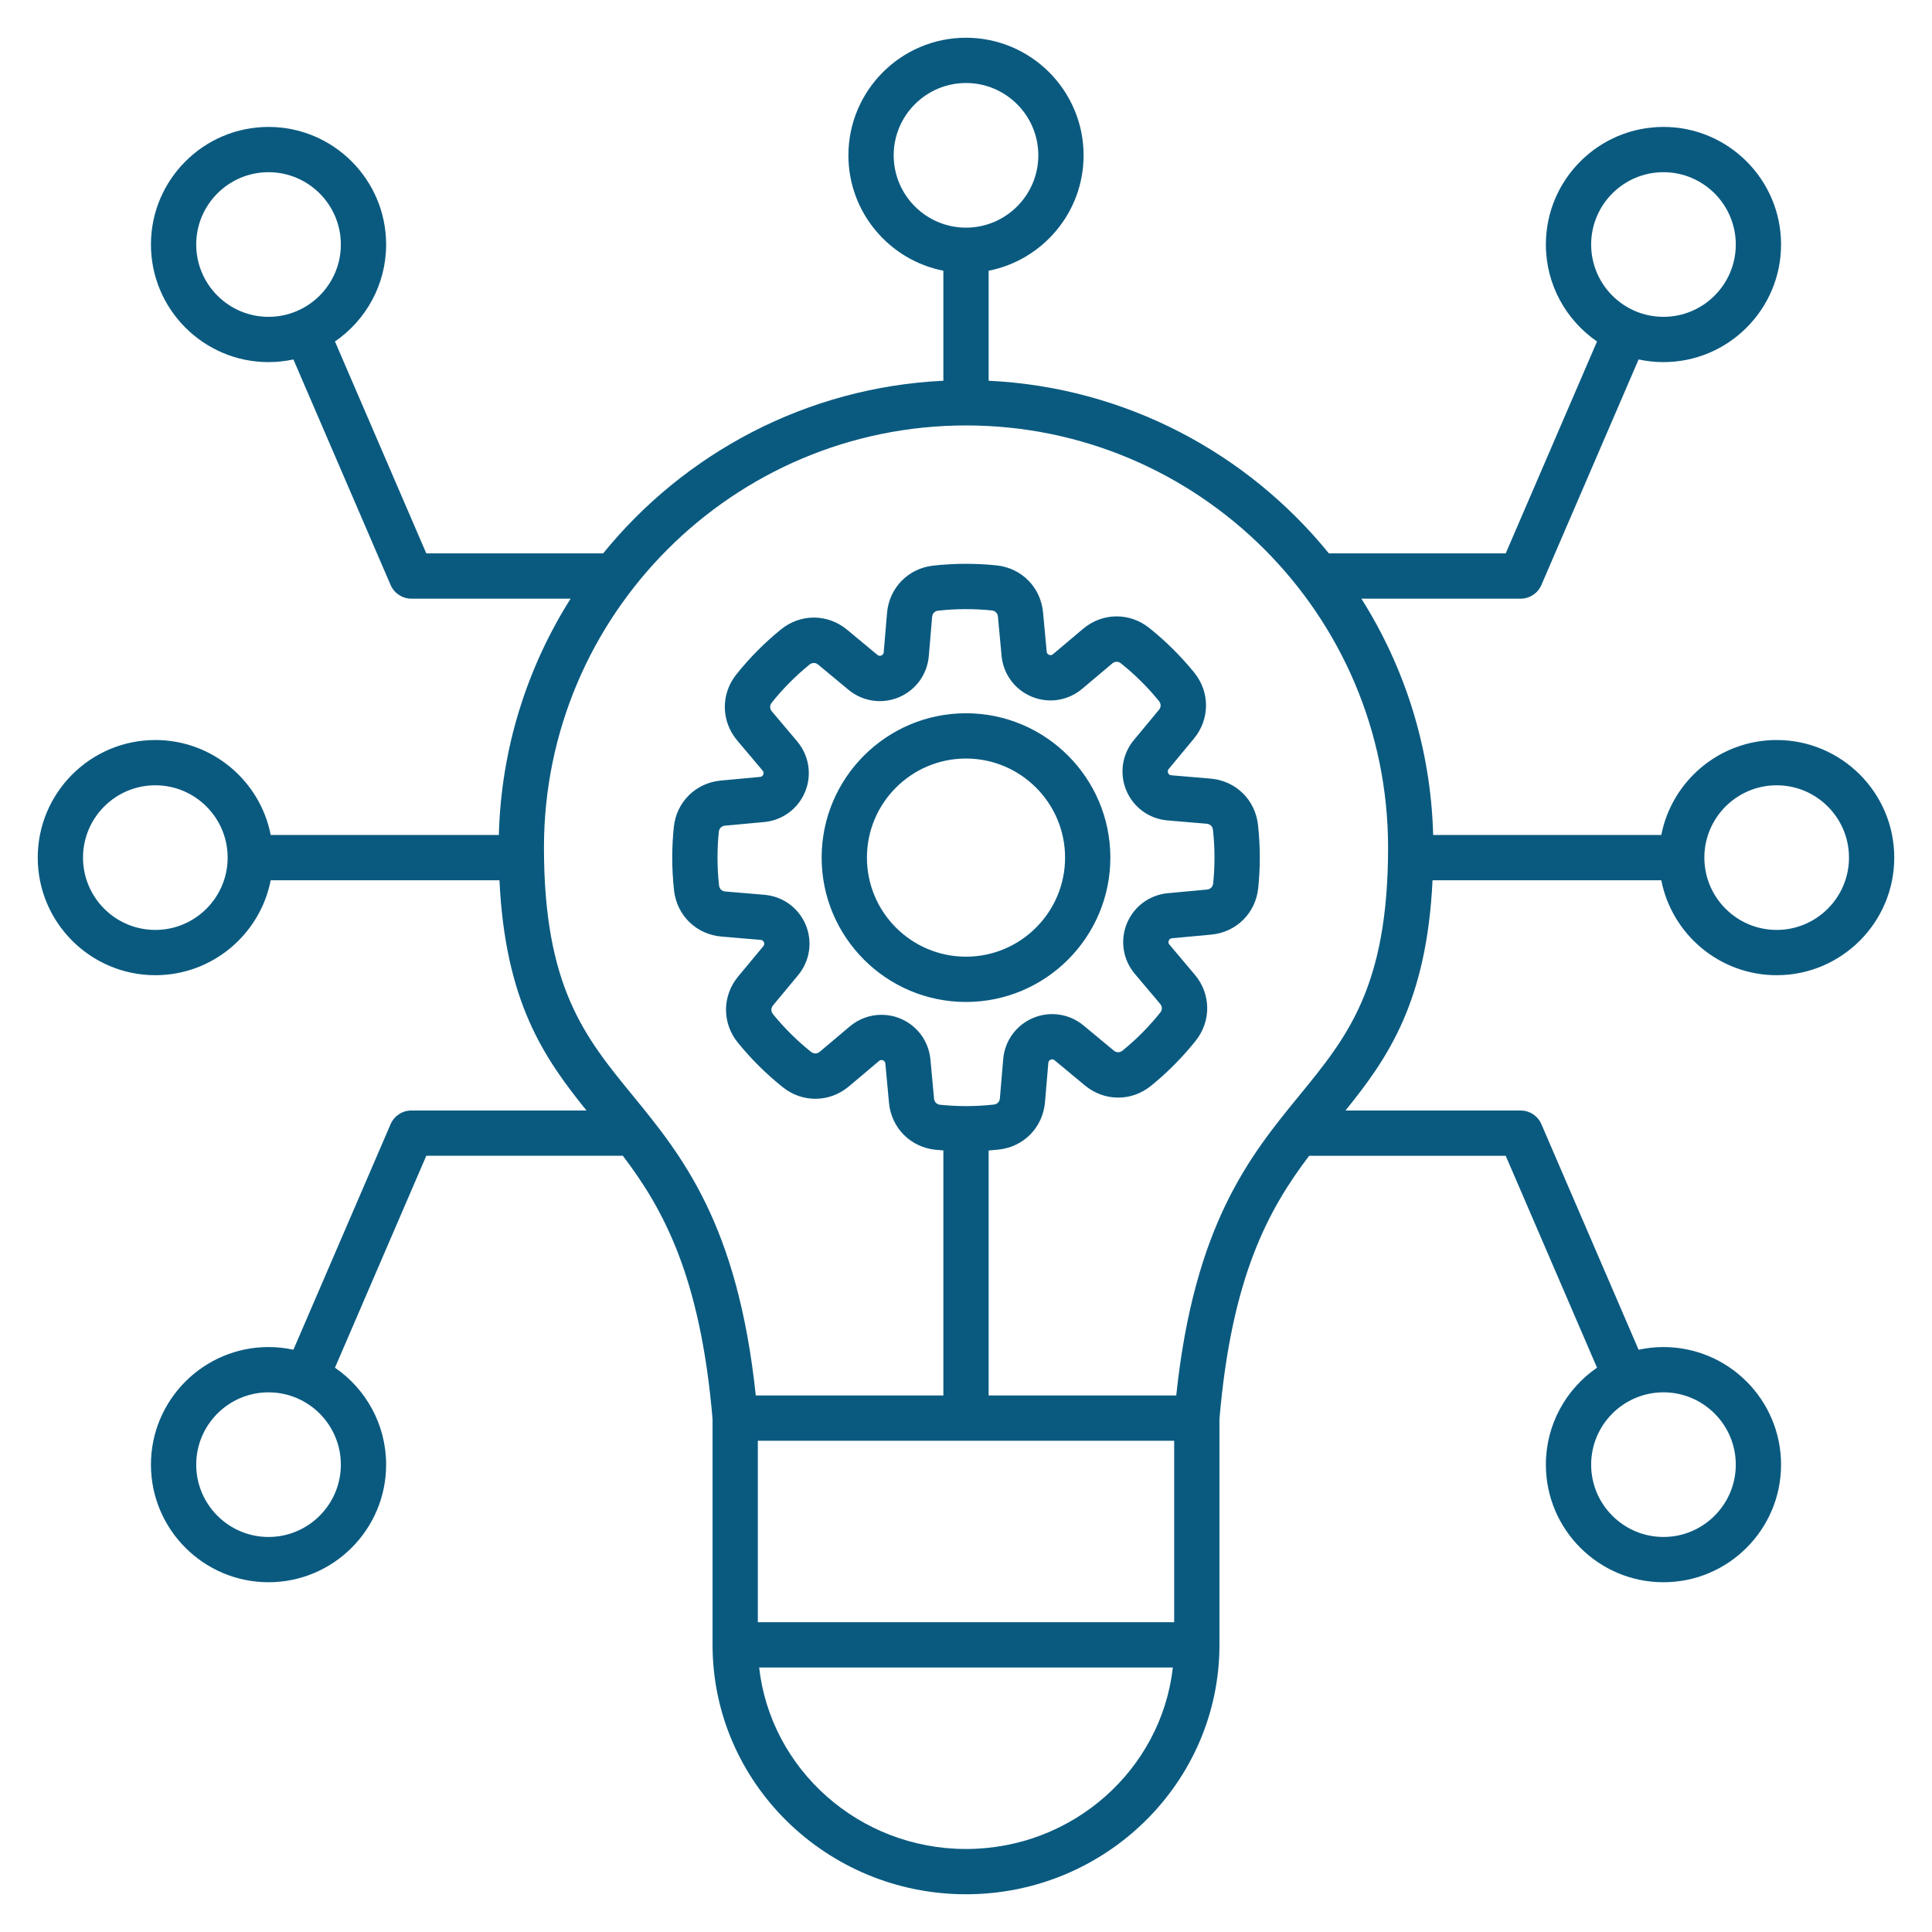 <?xml version="1.0" encoding="utf-8"?>
<!-- Generator: Adobe Illustrator 16.0.0, SVG Export Plug-In . SVG Version: 6.00 Build 0)  -->
<!DOCTYPE svg PUBLIC "-//W3C//DTD SVG 1.1//EN" "http://www.w3.org/Graphics/SVG/1.1/DTD/svg11.dtd">
<svg version="1.1" id="Layer_1" xmlns="http://www.w3.org/2000/svg" xmlns:xlink="http://www.w3.org/1999/xlink" x="0px" y="0px"
	 width="512px" height="512px" viewBox="0 0 512 512" enable-background="new 0 0 512 512" xml:space="preserve">
<path fill="#0A5A80" d="M256,265.531c21.094,0,38.255-17.162,38.255-38.256c0-21.094-17.159-38.255-38.255-38.255
	c-21.095,0-38.255,17.161-38.255,38.255C217.745,248.369,234.906,265.531,256,265.531z M256,201.02
	c14.477,0,26.255,11.778,26.255,26.255S270.479,253.531,256,253.531c-14.478,0-26.255-11.778-26.255-26.256
	S241.523,201.02,256,201.02z M440.258,233.275c2.805,14.322,15.447,25.165,30.578,25.165c17.184,0,31.164-13.98,31.164-31.165
	s-13.98-31.164-31.164-31.164c-15.131,0-27.773,10.842-30.578,25.164h-60.455c-0.608-22.966-7.505-44.39-19.019-62.621h42.19
	c2.396,0,4.563-1.425,5.511-3.625l25.759-59.773c2.126,0.46,4.33,0.708,6.592,0.708C458.02,95.963,472,81.983,472,64.8
	c0-17.183-13.98-31.164-31.164-31.164s-31.164,13.98-31.164,31.164c0,10.654,5.377,20.073,13.557,25.695l-24.2,56.159h-46.861
	C330.62,120.122,298.341,102.642,262,100.9V71.742c14.322-2.805,25.164-15.447,25.164-30.579C287.164,23.98,273.184,10,256,10
	c-17.184,0-31.164,13.98-31.164,31.164c0,15.132,10.842,27.773,25.164,30.579V100.9c-36.34,1.742-68.62,19.222-90.167,45.754
	h-46.861L88.771,90.495c8.18-5.623,13.557-15.041,13.557-25.695c0-17.184-13.98-31.164-31.164-31.164S40,47.616,40,64.8
	c0,17.184,13.98,31.164,31.164,31.164c2.261,0,4.465-0.248,6.591-0.708l25.759,59.773c0.948,2.2,3.114,3.625,5.51,3.625h42.191
	c-11.515,18.23-18.411,39.655-19.019,62.621H71.742c-2.805-14.322-15.447-25.164-30.578-25.164C23.98,196.111,10,210.091,10,227.275
	s13.98,31.165,31.164,31.165c15.131,0,27.773-10.842,30.578-25.165h60.618c1.541,32.165,11.717,46.961,23.069,61.018h-46.404
	c-2.396,0-4.562,1.425-5.51,3.625l-25.759,59.773c-2.126-0.461-4.33-0.709-6.591-0.709C53.98,356.982,40,370.964,40,388.146
	c0,17.184,13.98,31.164,31.164,31.164s31.164-13.979,31.164-31.164c0-10.653-5.377-20.072-13.557-25.694l24.202-56.159h52.085
	c10.729,14.119,20.568,31.979,23.777,69.777v59.839C188.834,472.352,218.965,502,256,502s67.167-29.648,67.167-66.091V376.07
	c3.209-37.799,13.048-55.659,23.776-69.777h52.085l24.201,56.159c-8.181,5.623-13.558,15.042-13.558,25.696
	c0,17.184,13.98,31.163,31.164,31.163S472,405.332,472,388.148c0-17.185-13.98-31.164-31.164-31.164
	c-2.262,0-4.465,0.248-6.591,0.707l-25.759-59.772c-0.948-2.2-3.114-3.625-5.511-3.625h-46.403
	c11.352-14.056,21.527-28.853,23.068-61.018L440.258,233.275L440.258,233.275z M470.836,208.111
	c10.567,0,19.164,8.597,19.164,19.164s-8.597,19.164-19.164,19.164s-19.164-8.597-19.164-19.164S460.27,208.111,470.836,208.111z
	 M440.836,45.636C451.403,45.636,460,54.233,460,64.8c0,10.567-8.597,19.164-19.164,19.164s-19.164-8.597-19.164-19.164
	C421.672,54.233,430.269,45.636,440.836,45.636z M52,64.8c0-10.567,8.597-19.164,19.164-19.164S90.328,54.233,90.328,64.8
	c0,10.567-8.597,19.164-19.164,19.164S52,75.367,52,64.8z M41.164,246.439c-10.567,0-19.164-8.597-19.164-19.164
	s8.597-19.164,19.164-19.164s19.164,8.597,19.164,19.164S51.731,246.439,41.164,246.439z M71.164,407.313
	c-10.567,0-19.164-8.598-19.164-19.164c0-10.567,8.597-19.164,19.164-19.164s19.164,8.597,19.164,19.164
	C90.328,398.715,81.731,407.313,71.164,407.313z M460,388.146c0,10.567-8.597,19.164-19.164,19.164s-19.164-8.597-19.164-19.164
	c0-10.566,8.597-19.164,19.164-19.164S460,377.58,460,388.146z M236.836,41.164C236.836,30.597,245.434,22,256,22
	c10.566,0,19.164,8.597,19.164,19.164S266.566,60.328,256,60.328C245.433,60.328,236.836,51.73,236.836,41.164z M311.167,381.818
	v48.091H200.834v-48.091H311.167z M213.512,245.074c-1.88-4.486-6.064-7.529-10.92-7.941l-10.397-0.882
	c-0.897-0.076-1.541-0.704-1.641-1.599c-0.271-2.434-0.408-4.916-0.408-7.376c0-2.28,0.119-4.585,0.354-6.852
	c0.093-0.896,0.732-1.528,1.628-1.611l10.386-0.965c4.853-0.451,9.013-3.528,10.857-8.029c1.843-4.501,1.036-9.612-2.106-13.337
	l-6.723-7.969c-0.58-0.688-0.592-1.587-0.031-2.291c2.963-3.711,6.334-7.111,10.021-10.104c0.699-0.568,1.598-0.562,2.291,0.012
	l8.024,6.66c3.751,3.113,8.869,3.88,13.354,1.999c4.486-1.879,7.529-6.064,7.941-10.92l0.882-10.396
	c0.076-0.897,0.704-1.542,1.599-1.642c4.688-0.521,9.516-0.542,14.229-0.054c0.896,0.093,1.528,0.732,1.611,1.628l0.965,10.386
	c0.451,4.853,3.527,9.013,8.029,10.857c4.503,1.843,9.611,1.037,13.338-2.106l7.969-6.722c0.688-0.58,1.588-0.592,2.291-0.031
	c3.711,2.963,7.11,6.334,10.104,10.021c0.566,0.699,0.562,1.599-0.014,2.292l-6.659,8.024c-3.111,3.75-3.877,8.868-1.998,13.354
	c1.88,4.486,6.063,7.529,10.92,7.941l10.396,0.882c0.898,0.076,1.542,0.704,1.644,1.6c0.271,2.429,0.407,4.911,0.407,7.375
	c0,2.284-0.118,4.589-0.354,6.853c-0.093,0.896-0.732,1.528-1.628,1.611l-10.385,0.965c-4.854,0.451-9.014,3.528-10.857,8.03
	c-1.843,4.501-1.036,9.612,2.105,13.337l6.724,7.969c0.58,0.688,0.592,1.587,0.031,2.29c-2.966,3.714-6.339,7.114-10.021,10.104
	c-0.7,0.565-1.599,0.562-2.292-0.014l-8.023-6.658c-3.75-3.113-8.868-3.88-13.354-2c-4.487,1.879-7.53,6.064-7.942,10.92
	l-0.881,10.396c-0.076,0.898-0.705,1.543-1.6,1.643c-4.68,0.521-9.533,0.541-14.23,0.053c-0.895-0.092-1.526-0.731-1.61-1.627
	l-0.965-10.385c-0.451-4.854-3.528-9.015-8.029-10.858c-1.6-0.655-3.275-0.976-4.938-0.976c-3.019,0-5.998,1.057-8.398,3.082
	l-7.97,6.723c-0.687,0.58-1.586,0.592-2.291,0.029c-3.711-2.961-7.11-6.332-10.104-10.02c-0.567-0.699-0.562-1.6,0.012-2.292
	l6.66-8.024C214.625,254.678,215.391,249.561,213.512,245.074L213.512,245.074z M256,490c-28.35,0-51.764-21.079-54.819-48.091
	H310.82C307.764,468.921,284.35,490,256,490z M344.418,290.214c-13.109,16.022-27.896,34.116-32.704,79.604H262v-64.922
	c0.906-0.069,1.809-0.148,2.705-0.248c6.635-0.739,11.663-5.901,12.229-12.555l0.881-10.396c0.014-0.155,0.054-0.628,0.623-0.866
	c0.568-0.238,0.934,0.064,1.054,0.165l8.022,6.658c5.135,4.263,12.338,4.301,17.52,0.096c4.351-3.532,8.333-7.547,11.835-11.935
	c4.162-5.213,4.063-12.416-0.236-17.514l-6.723-7.971c-0.102-0.119-0.407-0.482-0.174-1.052c0.233-0.57,0.707-0.614,0.862-0.629
	l10.386-0.965c6.643-0.617,11.764-5.684,12.454-12.319c0.277-2.673,0.419-5.396,0.419-8.093c0-2.907-0.162-5.836-0.482-8.704
	c-0.739-6.634-5.9-11.662-12.553-12.229l-10.396-0.882c-0.156-0.013-0.629-0.053-0.867-0.621c-0.237-0.568,0.066-0.934,0.166-1.055
	l6.659-8.023c4.262-5.135,4.3-12.338,0.095-17.519c-3.534-4.354-7.55-8.336-11.933-11.835c-5.214-4.162-12.416-4.065-17.516,0.237
	l-7.969,6.722c-0.119,0.1-0.481,0.409-1.053,0.173c-0.57-0.233-0.613-0.707-0.629-0.862l-0.965-10.387
	c-0.618-6.643-5.686-11.764-12.32-12.453c-5.564-0.578-11.259-0.554-16.796,0.063c-6.635,0.739-11.663,5.9-12.228,12.553
	l-0.882,10.396c-0.013,0.156-0.053,0.629-0.621,0.867c-0.568,0.237-0.935-0.066-1.054-0.165l-8.024-6.66
	c-5.135-4.261-12.339-4.3-17.518-0.094c-4.354,3.535-8.336,7.55-11.835,11.934c-4.162,5.213-4.064,12.416,0.236,17.514l6.723,7.969
	c0.101,0.119,0.407,0.482,0.173,1.052c-0.233,0.57-0.707,0.614-0.862,0.629l-10.387,0.965c-6.643,0.618-11.764,5.685-12.453,12.32
	c-0.278,2.677-0.419,5.399-0.419,8.091c0,2.903,0.162,5.832,0.482,8.705c0.739,6.635,5.901,11.664,12.553,12.228l10.396,0.882
	c0.156,0.013,0.629,0.053,0.867,0.621c0.238,0.568-0.066,0.935-0.165,1.054l-6.66,8.024c-4.261,5.135-4.3,12.339-0.094,17.518
	c3.535,4.355,7.55,8.338,11.934,11.836c5.215,4.162,12.416,4.064,17.514-0.236l7.97-6.723c0.12-0.101,0.483-0.406,1.052-0.174
	c0.57,0.233,0.614,0.707,0.629,0.863l0.965,10.386c0.619,6.646,5.686,11.765,12.318,12.452c0.692,0.072,1.395,0.109,2.094,0.163
	v64.944h-49.714c-4.808-45.487-19.595-63.582-32.704-79.604c-12.573-15.366-23.431-28.638-23.431-65.611
	c0-61.674,50.175-111.849,111.85-111.849c61.673,0,111.849,50.175,111.849,111.849C367.849,261.575,356.991,274.848,344.418,290.214
	L344.418,290.214z"/>
</svg>
